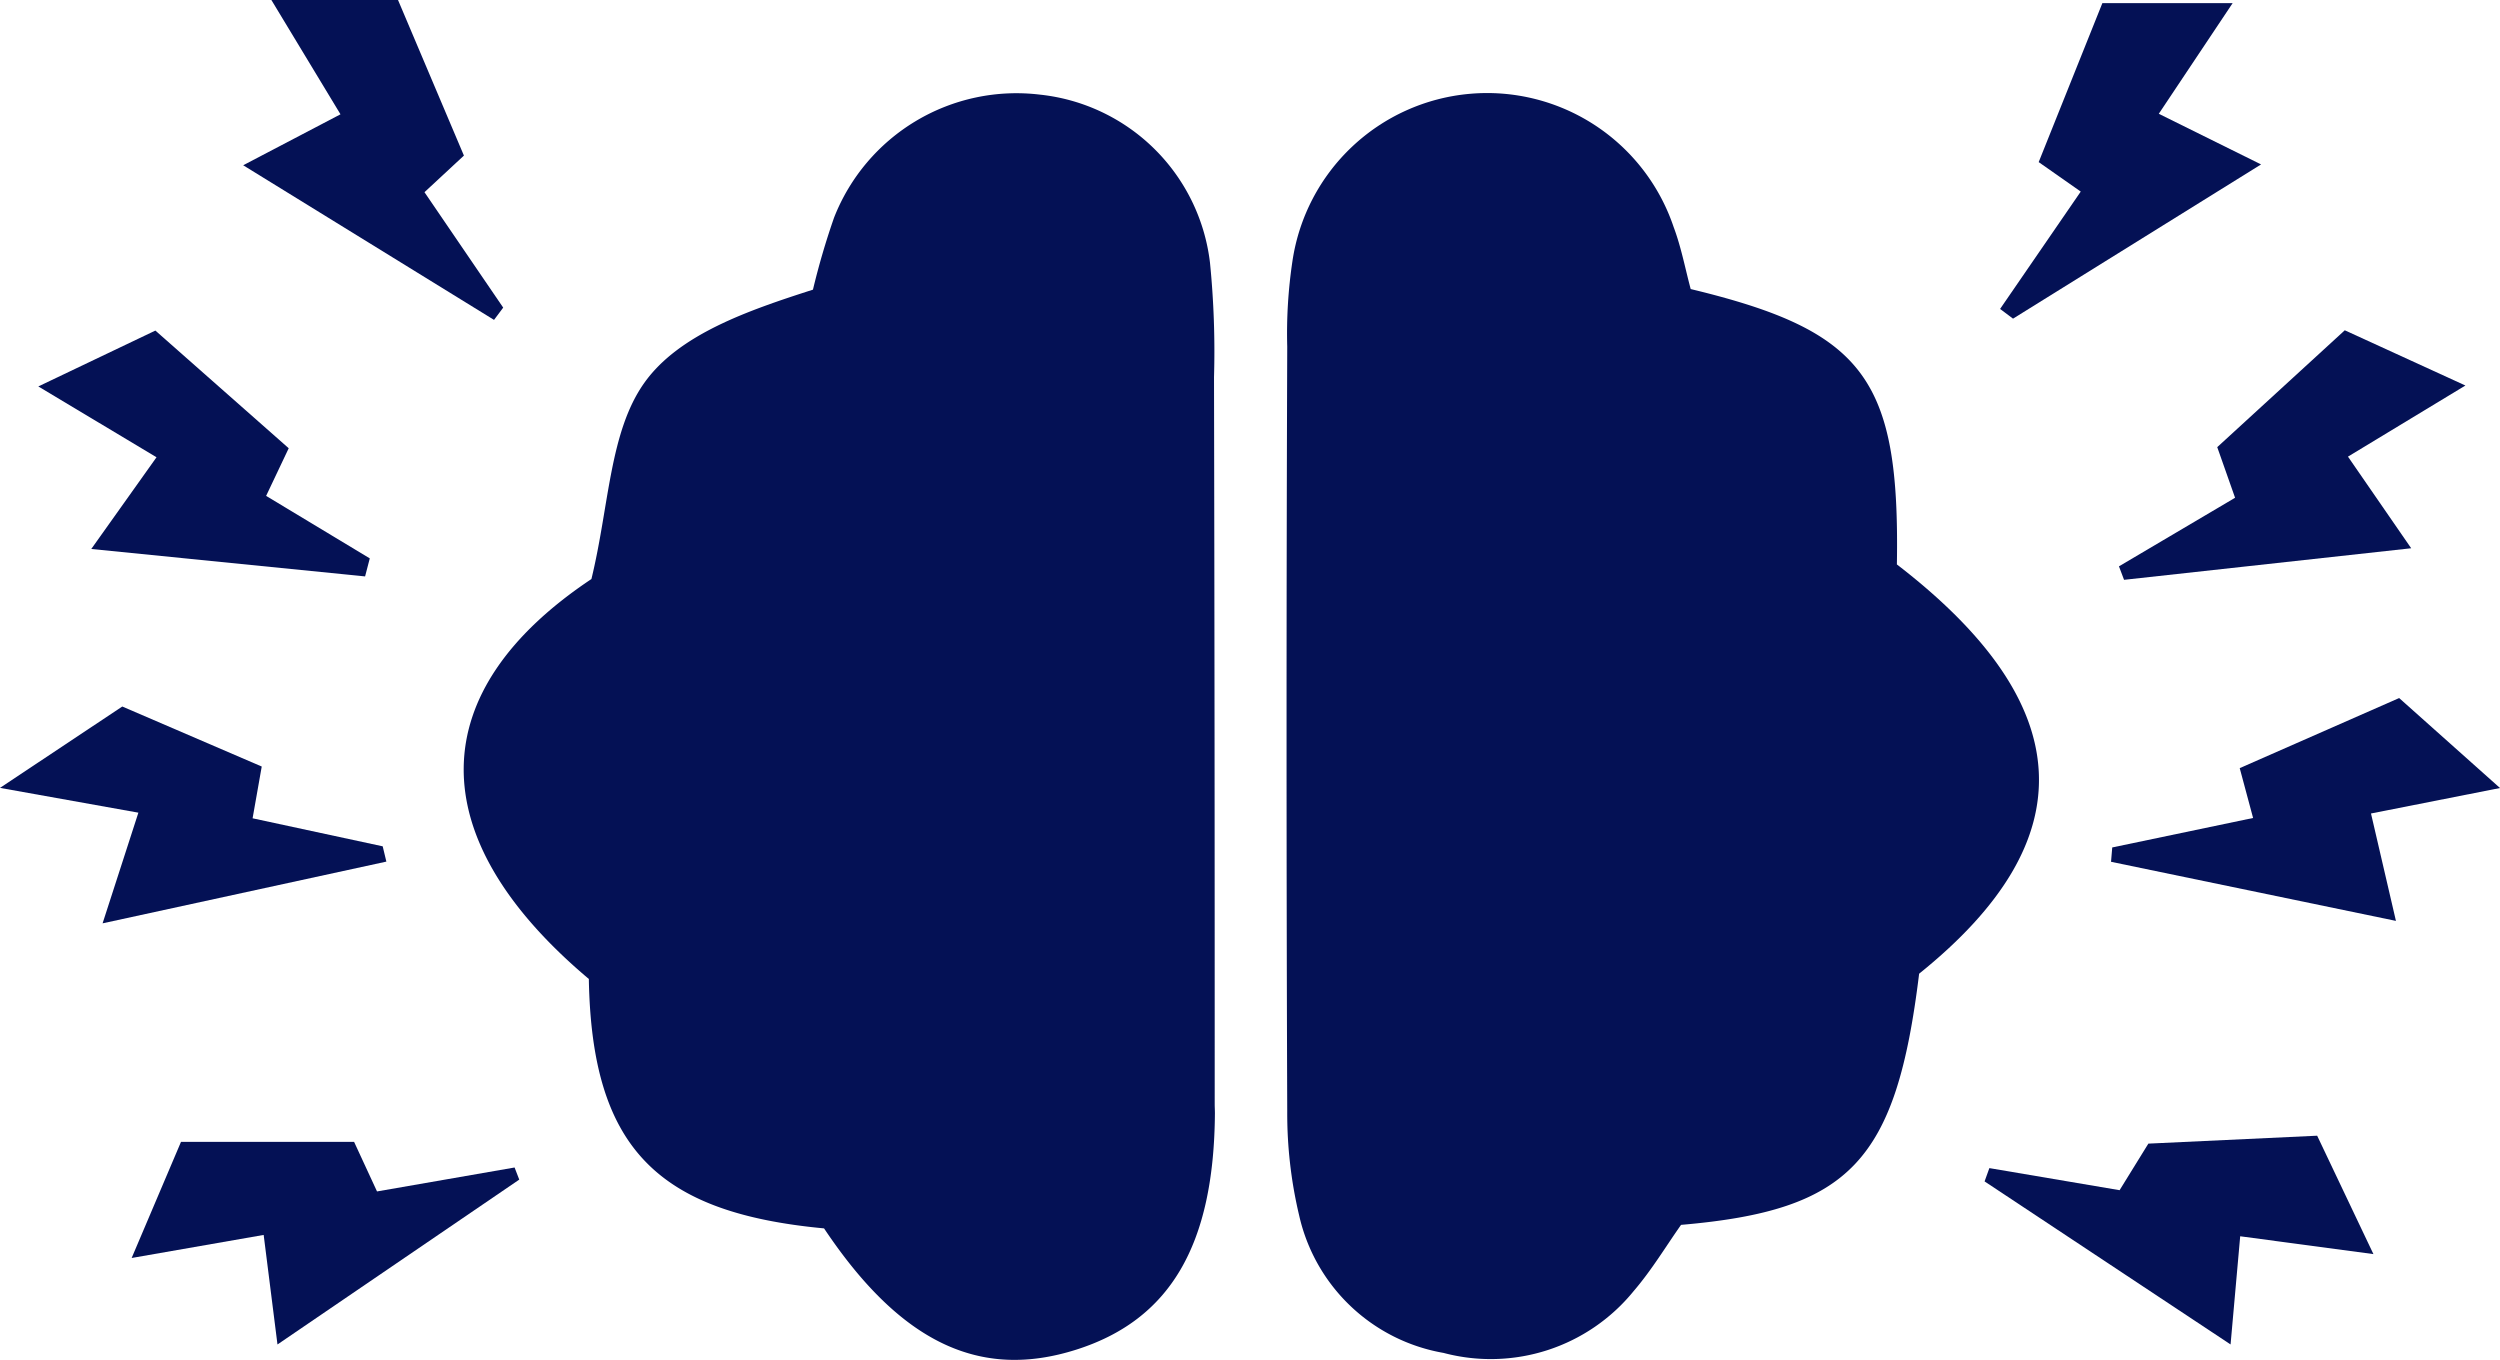 <?xml version="1.0" encoding="UTF-8"?> <svg xmlns="http://www.w3.org/2000/svg" data-name="Group 1054" width="98.133" height="53.374" viewBox="0 0 98.133 53.374"><defs><clipPath id="2nveouwu8a"><path data-name="Rectangle 4340" style="fill:#041155" d="M0 0h98.133v53.374H0z"></path></clipPath></defs><g data-name="Group 1053" style="clip-path:url(#2nveouwu8a)"><path data-name="Path 3586" d="M233.531 23.46c6.828 1.643 8.219 3.52 8.1 10.811 7.134 5.488 7.423 10.8.873 16.065-.9 7.353-2.7 9.288-9.345 9.859-.58.818-1.151 1.775-1.868 2.608a7.225 7.225 0 0 1-7.456 2.418 7.049 7.049 0 0 1-5.665-5.387 17.319 17.319 0 0 1-.47-4.074q-.053-15.018 0-30.036a19.154 19.154 0 0 1 .205-3.362 7.725 7.725 0 0 1 14.963-1.334c.3.8.458 1.652.669 2.432" transform="translate(-167.172 -12.115)" style="fill:#041155"></path><path data-name="Path 3587" d="M83.366 50.541c-6.666-5.612-6.468-11.322.1-15.7.7-2.871.705-5.761 2.07-7.692 1.349-1.909 4.07-2.847 6.626-3.667a29.264 29.264 0 0 1 .829-2.828 7.691 7.691 0 0 1 8.076-4.828 7.523 7.523 0 0 1 6.679 6.591 35.111 35.111 0 0 1 .159 4.5q.029 14.268.027 28.536c0 .125.009.25.008.375-.039 5.16-1.758 8.089-5.437 9.26-3.8 1.211-6.914-.283-9.905-4.758-6.518-.613-9.117-3.134-9.233-9.784" transform="translate(-60.251 -12.112)" style="fill:#041155"></path><path data-name="Path 3588" d="m367.476 60.831 2.484 3.6-11.271 1.239-.2-.529 4.558-2.692-.7-1.987 5.006-4.587 4.735 2.168-4.607 2.79" transform="translate(-275.313 -42.91)" style="fill:#041155"></path><path data-name="Path 3589" d="m368.466 118.114 3.955 3.528-5.064 1 .979 4.216-11.183-2.32.047-.563 5.529-1.157-.525-1.956 6.262-2.753" transform="translate(-274.288 -90.71)" style="fill:#041155"></path><path data-name="Path 3590" d="m345.8 196.1-.378 4.248-9.656-6.4.188-.522 5.112.867 1.129-1.828 6.626-.311 2.209 4.648-5.228-.7" transform="translate(-257.865 -147.574)" style="fill:#041155"></path><path data-name="Path 3591" d="m16.313 60.546-.887 1.87 4.069 2.453-.184.708L8.563 64.5l2.561-3.6-4.64-2.78 4.595-2.193 5.234 4.619" transform="translate(-4.98 -42.951)" style="fill:#041155"></path><path data-name="Path 3592" d="M5.432 123.7 0 122.727l4.8-3.194 5.474 2.356-.359 2.032 5.107 1.1.144.6-11.139 2.423 1.405-4.344" transform="translate(0 -91.8)" style="fill:#041155"></path><path data-name="Path 3593" d="m37.487 194.673-9.494 6.474-.542-4.3-5.182.905 1.937-4.558H31l.9 1.946 5.4-.94.183.475" transform="translate(-17.101 -148.372)" style="fill:#041155"></path><path data-name="Path 3594" d="M42.252 0h4.971l2.587 6.108-1.548 1.437 3.09 4.531-.36.482-9.846-6.07 3.819-2L42.252 0" transform="translate(-31.6 -.001)" style="fill:#041155"></path><path data-name="Path 3595" d="m344.616 4.872 4.013 1.987-9.736 6.054-.508-.381 3.166-4.607-1.651-1.157 2.5-6.241h5.114l-2.9 4.345" transform="translate(-259.875 -.405)" style="fill:#041155"></path></g></svg> 